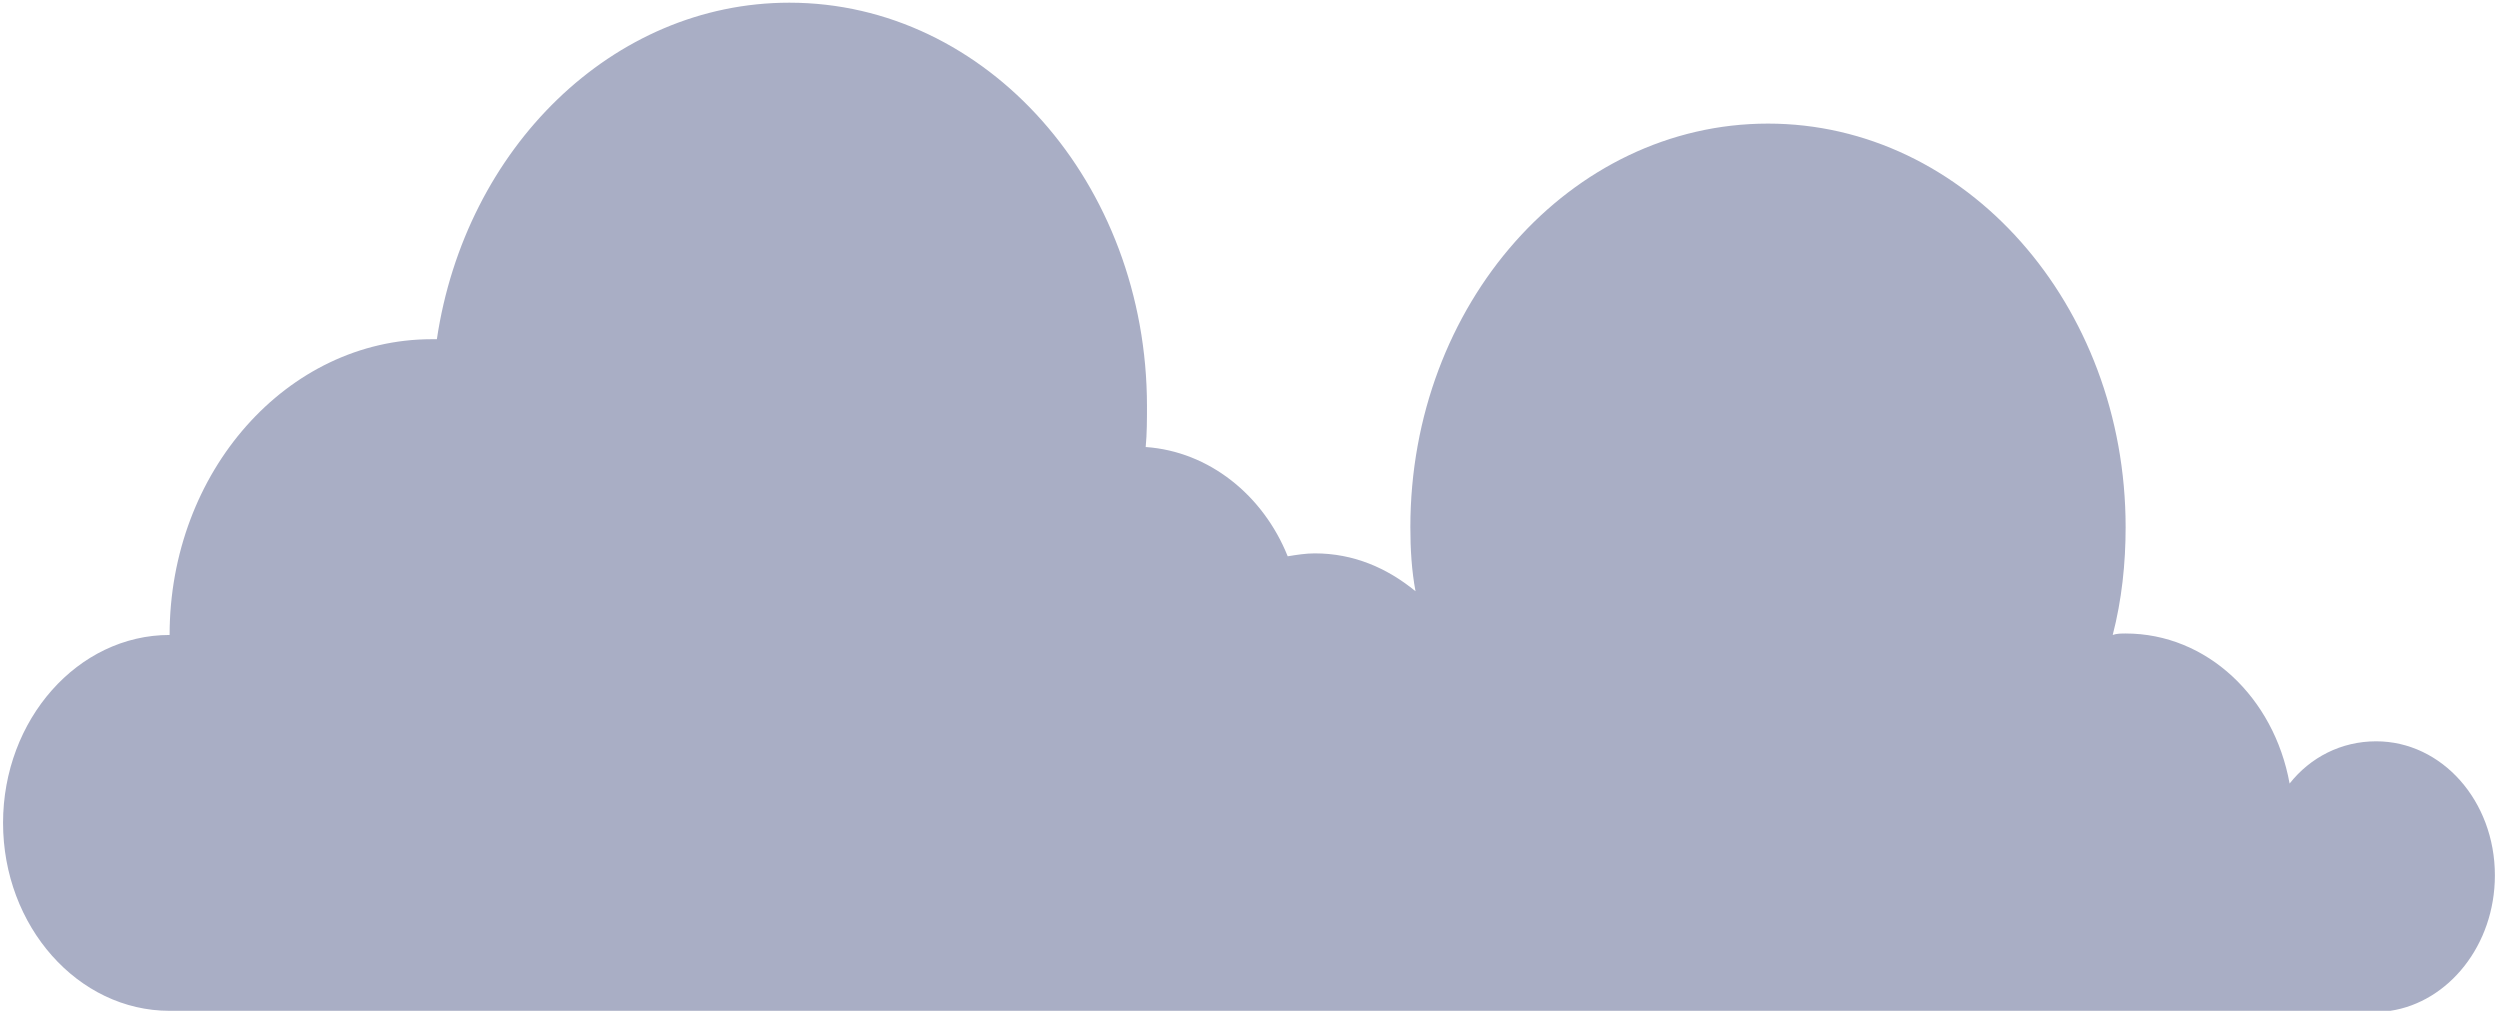 <svg xmlns="http://www.w3.org/2000/svg" width="306" height="124" viewBox="0 0 306 124" fill="none"><path opacity="0.4" d="M305.374 107.141C305.374 98.047 298.895 90.736 290.835 90.736C286.568 90.736 282.776 92.698 280.247 95.907C278.351 85.386 270.133 77.54 260.177 77.54C259.703 77.54 259.071 77.54 258.597 77.719C259.703 73.439 260.177 68.981 260.177 64.523C260.177 37.241 240.581 15.129 216.402 15.129C192.224 15.129 172.628 37.241 172.628 64.523C172.628 67.198 172.786 69.873 173.26 72.369C169.783 69.516 165.674 67.733 160.934 67.733C159.827 67.733 158.721 67.911 157.615 68.09C154.612 60.6 147.975 55.251 140.232 54.716C140.39 53.111 140.39 51.328 140.39 49.723C140.39 22.44 120.794 0.329 96.615 0.329C74.965 0.329 56.949 18.16 53.472 41.52C53.314 41.52 52.998 41.52 52.84 41.52C35.141 41.52 20.76 57.747 20.76 77.719C9.54 77.719 0.374 88.061 0.374 100.722C0.374 113.382 9.54 123.725 20.76 123.725H292.573C299.685 122.655 305.374 115.701 305.374 107.141Z" fill="#2A356E"></path></svg>